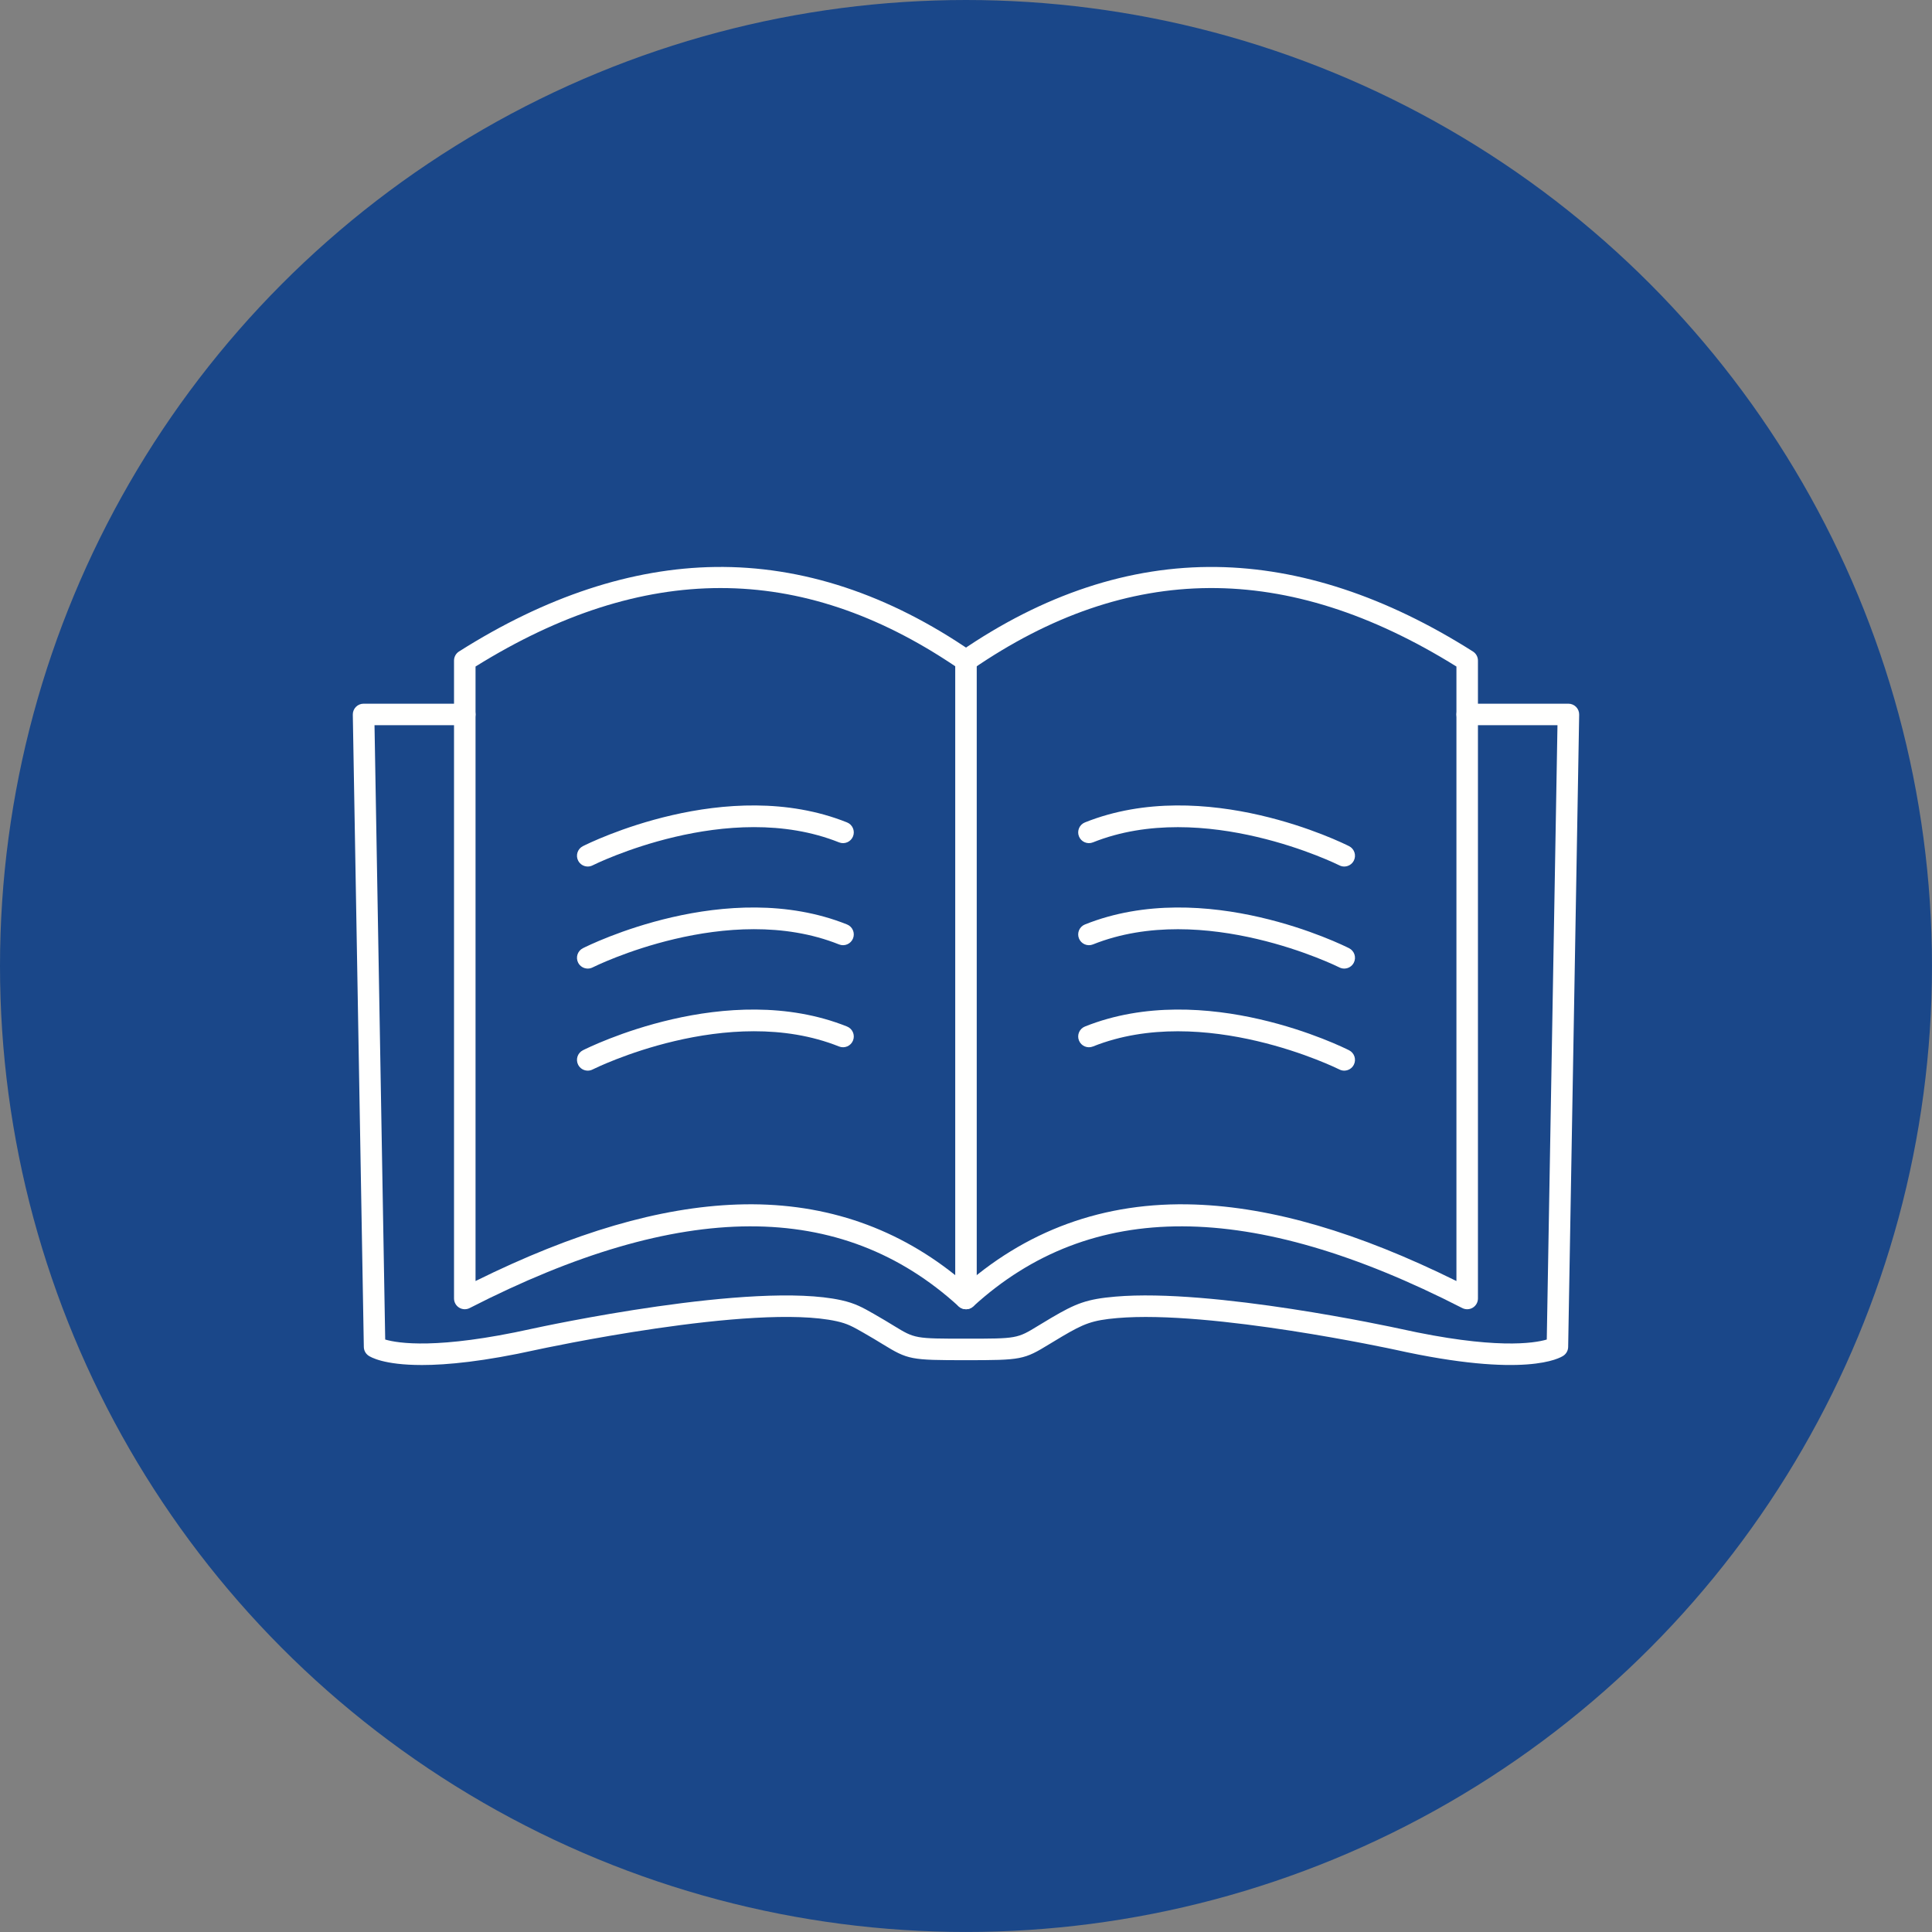 <?xml version="1.0" encoding="UTF-8" standalone="no"?><svg xmlns="http://www.w3.org/2000/svg" xmlns:xlink="http://www.w3.org/1999/xlink" clip-rule="evenodd" fill="#000000" fill-rule="evenodd" height="173.4" image-rendering="optimizeQuality" preserveAspectRatio="xMidYMid meet" shape-rendering="geometricPrecision" text-rendering="geometricPrecision" version="1" viewBox="0.0 0.0 173.4 173.4" width="173.4" zoomAndPan="magnify"><rect x="0.0" y="0.0" width="173.4" height="173.4" fill="#808080" stroke="none"/><g><g id="change1_1"><circle cx="86.699" cy="86.699" fill="#1a4789" r="86.699"/></g><g fill="#fffffe" fill-rule="nonzero" id="change2_1"><path d="M42.68 59.822l0 55.152c8.849,-4.372 16.539,-6.621 23.468,-6.866 7.412,-0.262 13.993,1.869 19.585,6.338l0 -54.647c-13.884,-9.368 -27.976,-9.36 -43.053,0.023zm44.018 57.684c-0.236,0 -0.469,-0.087 -0.651,-0.253 -10.547,-9.63 -24.904,-9.582 -43.892,0.146 -0.299,0.154 -0.657,0.141 -0.944,-0.035 -0.287,-0.175 -0.462,-0.487 -0.462,-0.824l0 -57.252c0,-0.331 0.169,-0.639 0.448,-0.816 7.78,-4.931 15.516,-7.483 22.995,-7.585 7.814,-0.109 15.568,2.452 23.053,7.606 0.262,0.18 0.418,0.477 0.418,0.795l0 57.252c0,0.383 -0.226,0.729 -0.576,0.884 -0.125,0.055 -0.257,0.082 -0.389,0.082z" fill="inherit"/><path d="M86.699 117.507c-0.262,0 -0.523,-0.106 -0.713,-0.315 -0.36,-0.394 -0.332,-1.004 0.062,-1.364 5.925,-5.41 13.061,-8.007 21.201,-7.72 6.93,0.245 14.62,2.494 23.468,6.866l0 -55.152c-15.228,-9.478 -29.452,-9.39 -43.471,0.262 -0.439,0.303 -1.04,0.192 -1.343,-0.248 -0.302,-0.439 -0.191,-1.04 0.248,-1.342 7.485,-5.154 15.235,-7.716 23.053,-7.606 7.479,0.102 15.216,2.654 22.995,7.585 0.28,0.177 0.449,0.485 0.449,0.816l0 57.252c0,0.337 -0.175,0.649 -0.462,0.824 -0.287,0.175 -0.645,0.189 -0.944,0.035 -18.988,-9.729 -33.345,-9.777 -43.893,-0.146 -0.185,0.169 -0.418,0.253 -0.651,0.253z" fill="inherit"/><path d="M52.751 77.772c-0.352,0 -0.692,-0.194 -0.862,-0.53 -0.241,-0.475 -0.05,-1.057 0.425,-1.297 0.523,-0.266 12.938,-6.441 23.708,-2.133 0.495,0.198 0.736,0.759 0.538,1.255 -0.198,0.495 -0.76,0.736 -1.255,0.537 -9.967,-3.986 -21.997,2.002 -22.117,2.063 -0.14,0.071 -0.289,0.105 -0.436,0.105z" fill="inherit"/><path d="M52.751 86.931c-0.352,0 -0.692,-0.194 -0.862,-0.529 -0.241,-0.476 -0.05,-1.057 0.425,-1.298 0.523,-0.265 12.938,-6.441 23.708,-2.133 0.495,0.198 0.736,0.76 0.538,1.255 -0.198,0.495 -0.76,0.736 -1.255,0.538 -9.967,-3.987 -21.997,2.002 -22.117,2.063 -0.14,0.071 -0.289,0.104 -0.436,0.104z" fill="inherit"/><path d="M52.751 96.092c-0.352,0 -0.692,-0.194 -0.862,-0.53 -0.241,-0.476 -0.05,-1.057 0.425,-1.298 0.523,-0.264 12.938,-6.44 23.708,-2.133 0.495,0.198 0.736,0.76 0.538,1.255 -0.198,0.496 -0.76,0.736 -1.255,0.538 -9.967,-3.986 -21.997,2.002 -22.117,2.063 -0.14,0.071 -0.289,0.105 -0.436,0.105z" fill="inherit"/><path d="M120.646 77.772c-0.147,0 -0.296,-0.034 -0.435,-0.105 -0.148,-0.074 -12.18,-6.037 -22.118,-2.063 -0.495,0.198 -1.057,-0.042 -1.255,-0.537 -0.198,-0.496 0.043,-1.057 0.538,-1.255 10.769,-4.308 23.184,1.867 23.707,2.133 0.476,0.24 0.666,0.822 0.425,1.297 -0.17,0.336 -0.51,0.53 -0.862,0.53z" fill="inherit"/><path d="M120.646 86.931c-0.147,0 -0.296,-0.033 -0.435,-0.104 -0.148,-0.075 -12.18,-6.038 -22.118,-2.063 -0.495,0.198 -1.057,-0.043 -1.255,-0.538 -0.198,-0.495 0.043,-1.057 0.538,-1.255 10.769,-4.307 23.184,1.868 23.707,2.133 0.476,0.241 0.666,0.822 0.425,1.298 -0.17,0.335 -0.51,0.529 -0.862,0.529z" fill="inherit"/><path d="M120.646 96.092c-0.147,0 -0.296,-0.034 -0.435,-0.105 -0.148,-0.075 -12.18,-6.038 -22.118,-2.063 -0.495,0.198 -1.057,-0.042 -1.255,-0.538 -0.198,-0.495 0.043,-1.057 0.538,-1.255 10.769,-4.307 23.184,1.868 23.707,2.133 0.476,0.241 0.666,0.822 0.425,1.298 -0.17,0.336 -0.51,0.53 -0.862,0.53z" fill="inherit"/><path d="M37.849 122.512c-3.411,0 -4.593,-0.713 -4.781,-0.844 -0.255,-0.177 -0.408,-0.465 -0.414,-0.776l-0.989 -56.751c-0.005,-0.259 0.095,-0.509 0.277,-0.694 0.182,-0.185 0.43,-0.289 0.689,-0.289l9.084 0c0.533,0 0.965,0.433 0.965,0.966 0,0.533 -0.432,0.965 -0.965,0.965l-8.102 0 0.96 55.136c1.131,0.335 4.684,0.916 13.166,-0.965 0.811,-0.178 19.889,-4.306 27.768,-2.564 1.252,0.276 1.917,0.656 2.924,1.229l0.024 0.014c0.734,0.418 1.301,0.765 1.757,1.044 1.903,1.164 1.903,1.164 6.487,1.164 4.585,0 4.585,0 6.488,-1.164 0.329,-0.202 0.708,-0.434 1.164,-0.701 2.215,-1.302 3.18,-1.686 5.747,-1.908 8.748,-0.757 24.876,2.736 25.558,2.885 8.483,1.883 12.038,1.301 13.169,0.966l0.961 -55.136 -8.103 0c-0.533,0 -0.965,-0.432 -0.965,-0.965 0,-0.533 0.432,-0.966 0.965,-0.966l9.085 0c0.259,0 0.507,0.104 0.689,0.289 0.181,0.185 0.281,0.435 0.276,0.694l-0.988 56.751c-0.006,0.311 -0.16,0.599 -0.414,0.776 -0.316,0.219 -3.417,2.067 -15.089,-0.523 -0.161,-0.035 -16.523,-3.578 -24.976,-2.846 -2.252,0.195 -2.991,0.506 -4.936,1.649 -0.444,0.261 -0.813,0.487 -1.135,0.683 -2.3,1.408 -2.51,1.448 -7.495,1.448 -4.985,0 -5.195,-0.04 -7.495,-1.448 -0.444,-0.272 -0.996,-0.61 -1.705,-1.013l-0.024 -0.014c-0.944,-0.538 -1.417,-0.808 -2.384,-1.021 -7.47,-1.652 -26.743,2.521 -26.937,2.564 -4.698,1.042 -8.007,1.366 -10.305,1.366z" fill="inherit"/></g></g></svg>